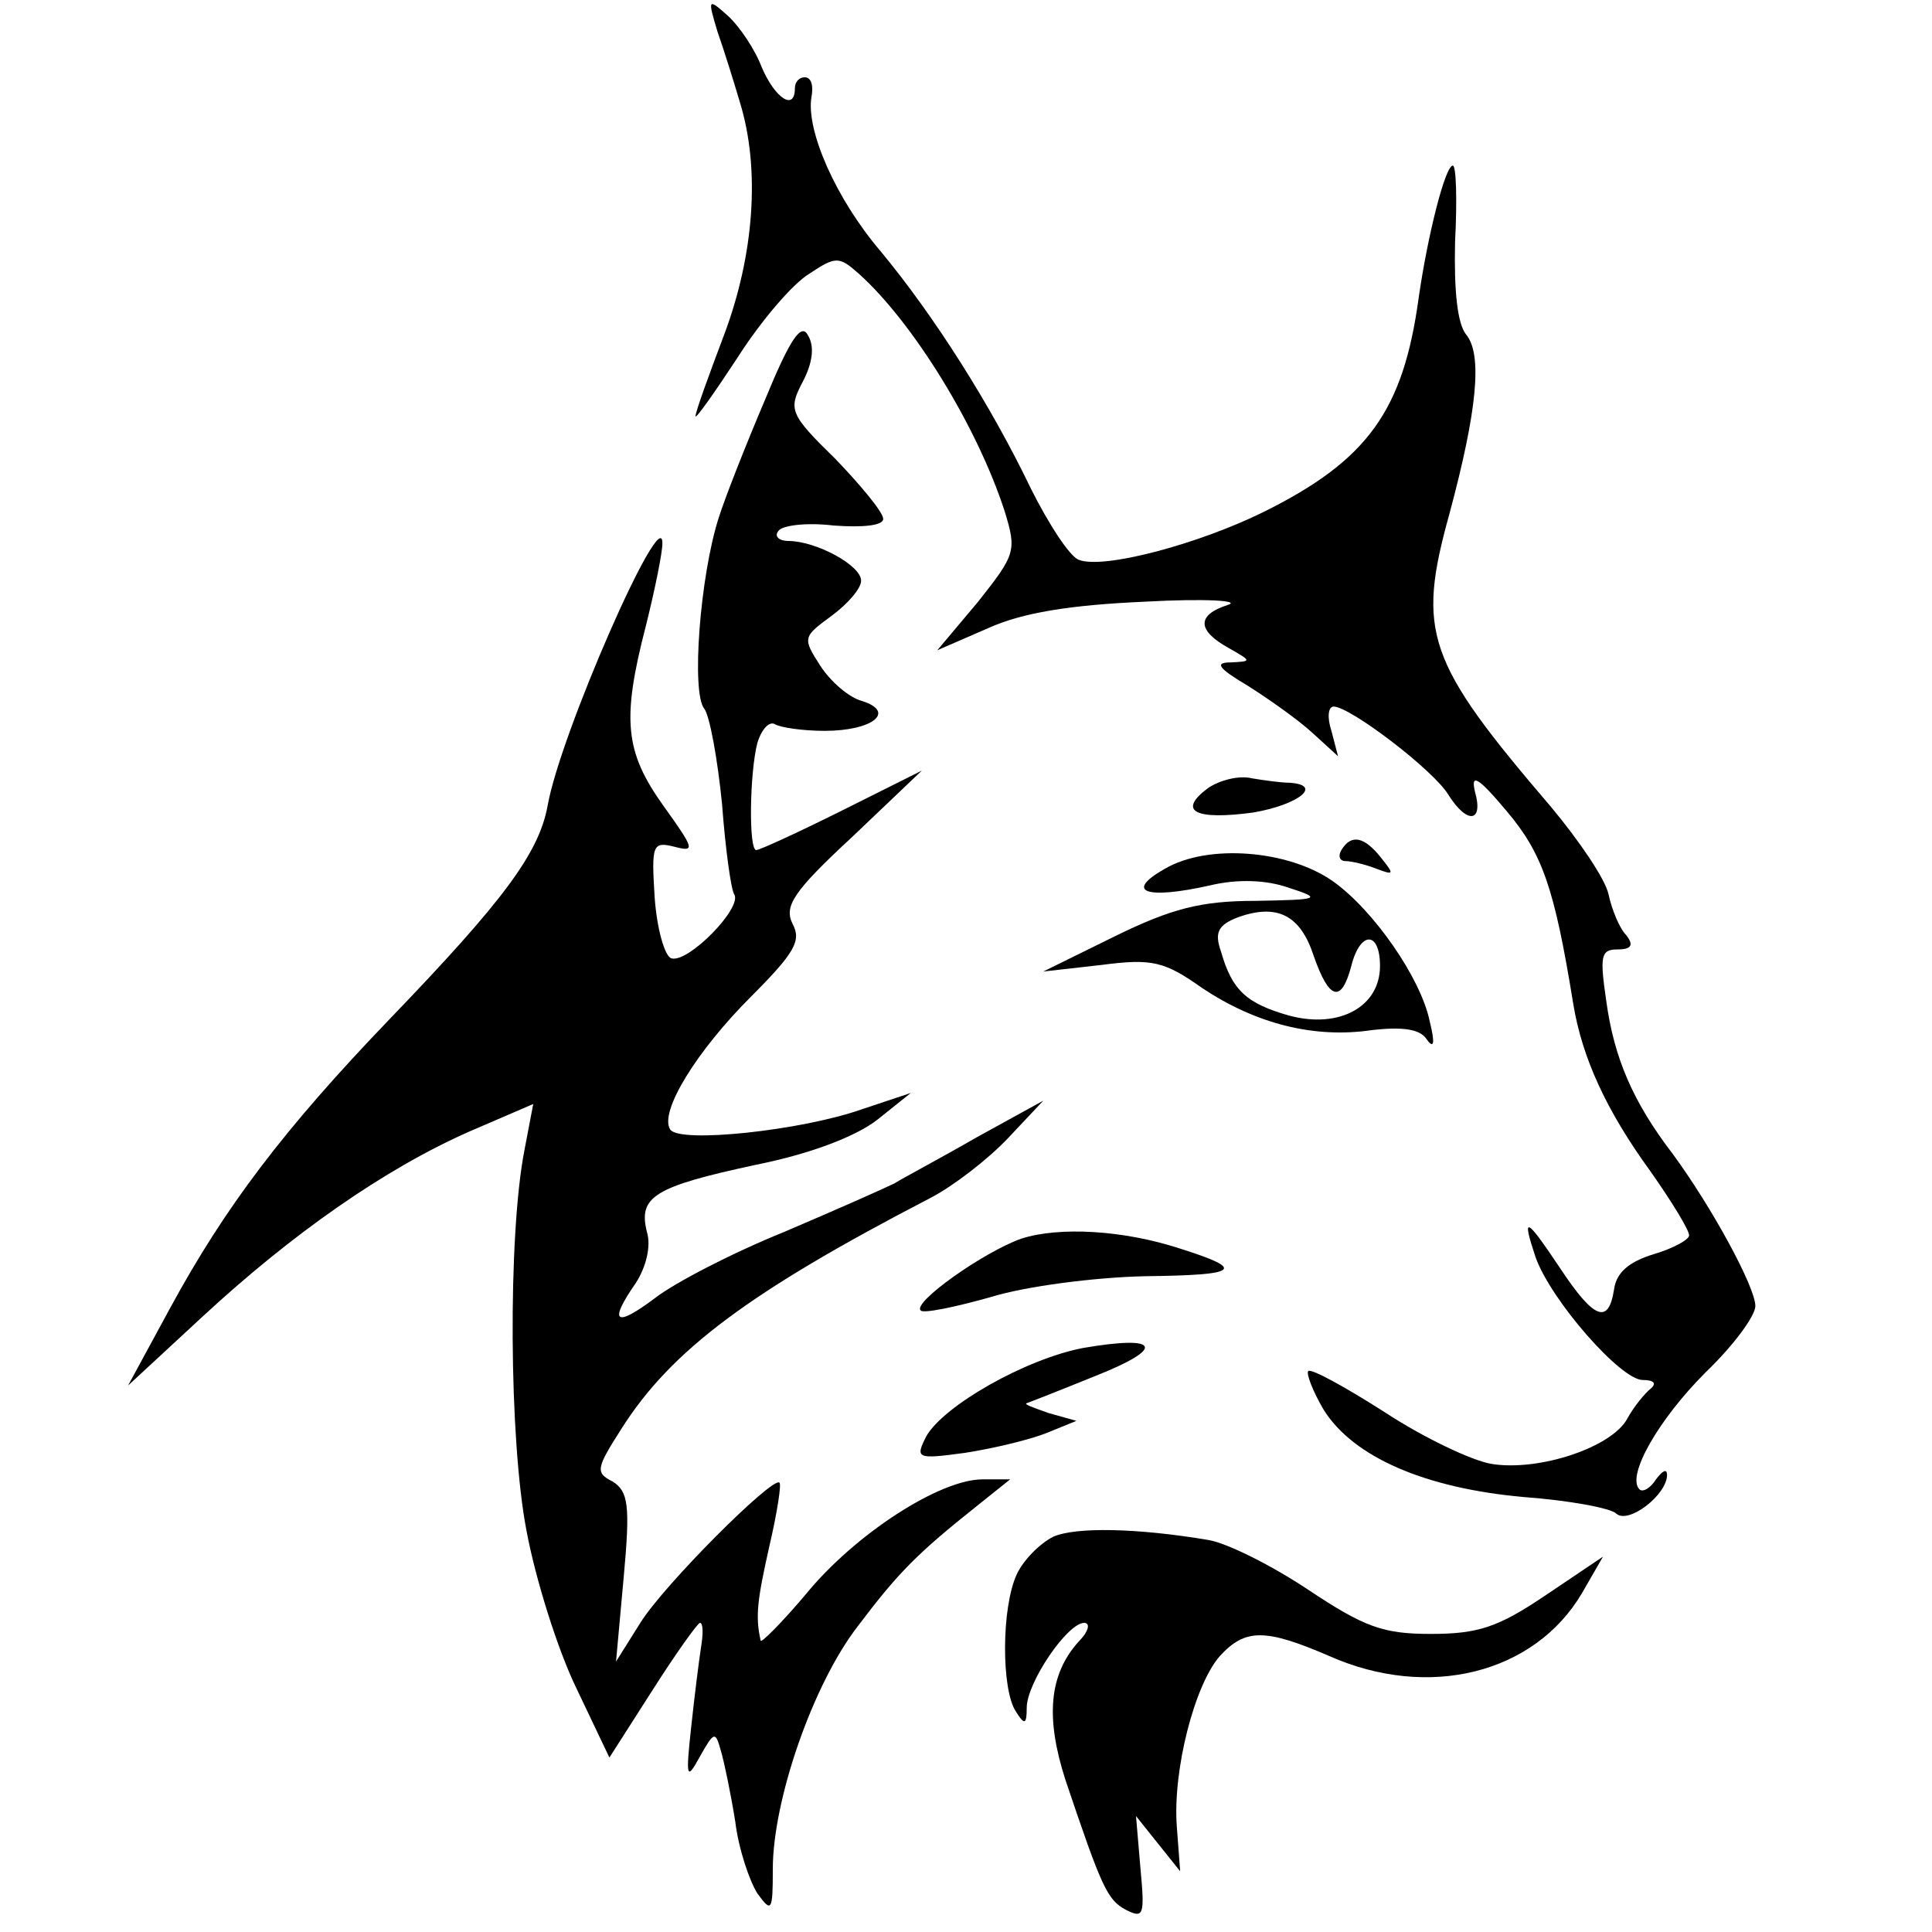 <?xml version="1.0" standalone="no"?>
<!DOCTYPE svg PUBLIC "-//W3C//DTD SVG 20010904//EN"
 "http://www.w3.org/TR/2001/REC-SVG-20010904/DTD/svg10.dtd">
<svg version="1.0" xmlns="http://www.w3.org/2000/svg"
 width="175pt" height="175pt" viewBox="0 0 175 175"
 preserveAspectRatio="xMidYMid meet">
<g transform="translate(0,175) scale(0.1,-0.1)"
fill="#000000" stroke="none">
<path d="M650 1721 c6 -17 15 -46 20 -63 19 -61 13 -139 -14 -211 -14 -37 -26
-70 -26 -74 0 -3 17 21 38 53 21 33 50 67 65 76 24 16 27 16 45 0 49 -44 107
-138 132 -215 11 -36 10 -39 -24 -82 l-37 -44 46 20 c31 14 74 21 142 24 54 3
88 1 75 -3 -28 -9 -28 -23 1 -39 21 -12 21 -12 2 -13 -15 0 -12 -5 15 -21 19
-12 46 -31 59 -43 l23 -21 -6 23 c-4 12 -3 22 2 22 15 0 91 -58 104 -80 17
-27 32 -25 24 3 -4 17 3 13 29 -18 32 -38 43 -69 60 -174 8 -49 30 -97 70
-152 19 -27 35 -53 35 -58 0 -4 -15 -12 -32 -17 -23 -7 -34 -17 -36 -32 -5
-32 -18 -27 -48 18 -32 48 -36 50 -23 11 14 -39 77 -111 97 -111 10 0 13 -3 7
-8 -5 -4 -15 -16 -21 -27 -14 -26 -80 -48 -123 -41 -18 3 -62 24 -97 47 -36
23 -67 40 -69 37 -2 -2 4 -18 14 -35 27 -43 92 -71 181 -79 41 -3 79 -10 84
-15 11 -10 46 17 46 35 0 6 -4 4 -10 -4 -5 -8 -12 -12 -15 -9 -12 12 17 63 60
106 25 24 45 51 45 60 0 17 -39 89 -75 138 -36 47 -53 87 -60 138 -6 41 -5 47
10 47 13 0 15 4 8 13 -6 6 -13 23 -16 37 -3 14 -27 49 -52 79 -113 132 -122
158 -92 266 25 93 30 144 15 162 -8 10 -11 40 -10 84 2 38 1 69 -2 69 -7 0
-23 -64 -31 -120 -14 -102 -46 -147 -141 -194 -59 -29 -145 -52 -167 -43 -8 3
-27 32 -43 64 -37 77 -88 157 -136 215 -41 48 -68 110 -63 140 2 10 0 18 -6
18 -5 0 -9 -4 -9 -10 0 -21 -18 -9 -30 19 -6 16 -20 37 -31 47 -18 16 -18 15
-9 -15z"/>
<path d="M693 1388 c-17 -40 -36 -88 -42 -107 -17 -53 -25 -159 -13 -173 5 -7
12 -46 16 -86 3 -40 8 -77 11 -82 8 -12 -42 -63 -57 -58 -6 2 -13 27 -15 55
-3 48 -2 51 18 46 19 -5 18 -2 -10 37 -35 49 -38 78 -16 163 8 32 15 66 15 75
0 38 -93 -174 -104 -238 -8 -43 -40 -86 -143 -193 -96 -100 -149 -170 -199
-262 l-38 -70 67 62 c81 75 165 134 242 168 l58 25 -8 -42 c-15 -77 -14 -263
2 -345 8 -43 28 -107 45 -142 l30 -63 39 61 c21 33 41 61 43 61 3 0 3 -10 1
-22 -2 -13 -6 -45 -9 -73 -5 -46 -4 -48 8 -26 13 23 14 23 19 5 3 -10 9 -39
13 -64 3 -25 13 -54 20 -65 13 -18 14 -16 14 22 0 62 36 167 77 220 37 49 54
66 108 109 l30 24 -25 0 c-39 0 -116 -50 -160 -104 -22 -26 -41 -45 -41 -42
-5 22 -3 37 8 86 7 30 11 56 9 57 -6 6 -105 -93 -126 -127 l-22 -35 7 77 c6
65 4 77 -10 86 -16 8 -15 12 8 48 45 71 116 124 280 209 21 11 52 35 70 54
l32 34 -60 -33 c-33 -19 -67 -37 -75 -42 -8 -4 -53 -24 -100 -44 -47 -19 -99
-46 -117 -60 -36 -27 -42 -22 -17 14 9 14 14 33 10 46 -8 32 6 41 99 61 50 10
91 26 110 41 l30 24 -45 -15 c-54 -19 -165 -31 -173 -18 -10 16 24 71 73 120
40 40 46 51 38 66 -8 16 0 29 54 79 l63 60 -72 -36 c-40 -20 -75 -36 -78 -36
-7 0 -6 70 1 97 4 13 11 20 16 17 5 -3 25 -6 45 -6 43 0 65 17 34 27 -12 3
-29 18 -38 32 -16 25 -16 26 10 45 15 11 27 25 27 32 0 14 -41 36 -66 36 -8 0
-13 4 -9 9 3 5 25 8 50 5 27 -2 45 0 45 6 0 6 -20 30 -43 54 -42 41 -43 45
-30 70 9 17 11 32 5 42 -6 12 -16 -2 -39 -58z"/>
<path d="M1094 1036 c-28 -21 -11 -29 41 -22 41 7 64 25 33 27 -7 0 -22 2 -34
4 -12 3 -30 -2 -40 -9z"/>
<path d="M1215 980 c-3 -5 -2 -10 4 -10 5 0 18 -3 28 -7 16 -6 16 -5 4 10 -15
19 -27 22 -36 7z"/>
<path d="M1055 963 c-37 -21 -17 -28 41 -15 25 6 51 5 71 -2 31 -10 29 -11
-30 -12 -49 0 -76 -7 -127 -32 l-65 -32 53 6 c46 6 57 3 91 -21 48 -32 101
-46 154 -38 27 3 43 1 49 -8 7 -10 8 -4 3 16 -8 39 -51 101 -88 127 -40 28
-113 34 -152 11z m135 -79 c14 -40 25 -43 34 -9 8 32 26 32 26 0 0 -37 -37
-57 -82 -45 -39 11 -52 23 -62 58 -6 17 -3 24 15 31 36 13 57 2 69 -35z"/>
<path d="M925 628 c-34 -12 -99 -58 -91 -65 2 -3 31 3 63 12 32 10 95 18 140
19 86 1 92 6 32 25 -52 17 -110 20 -144 9z"/>
<path d="M981 529 c-52 -10 -126 -52 -142 -80 -10 -20 -9 -21 35 -15 26 4 59
12 74 18 l27 11 -25 7 c-14 5 -23 8 -20 9 3 1 31 12 63 25 63 25 58 37 -12 25z"/>
<path d="M954 358 c-12 -6 -27 -21 -33 -34 -14 -30 -14 -104 -1 -124 8 -13 10
-12 10 3 0 23 37 77 52 77 6 0 4 -8 -5 -17 -27 -30 -30 -69 -12 -125 33 -98
38 -109 55 -118 16 -8 17 -5 13 38 l-4 47 20 -25 20 -25 -3 40 c-4 51 16 129
39 155 23 25 41 25 99 0 90 -40 186 -16 229 57 l19 33 -52 -35 c-43 -29 -61
-35 -104 -35 -43 0 -60 6 -111 40 -33 22 -73 42 -90 45 -65 11 -121 12 -141 3z"/>
</g>
</svg>
